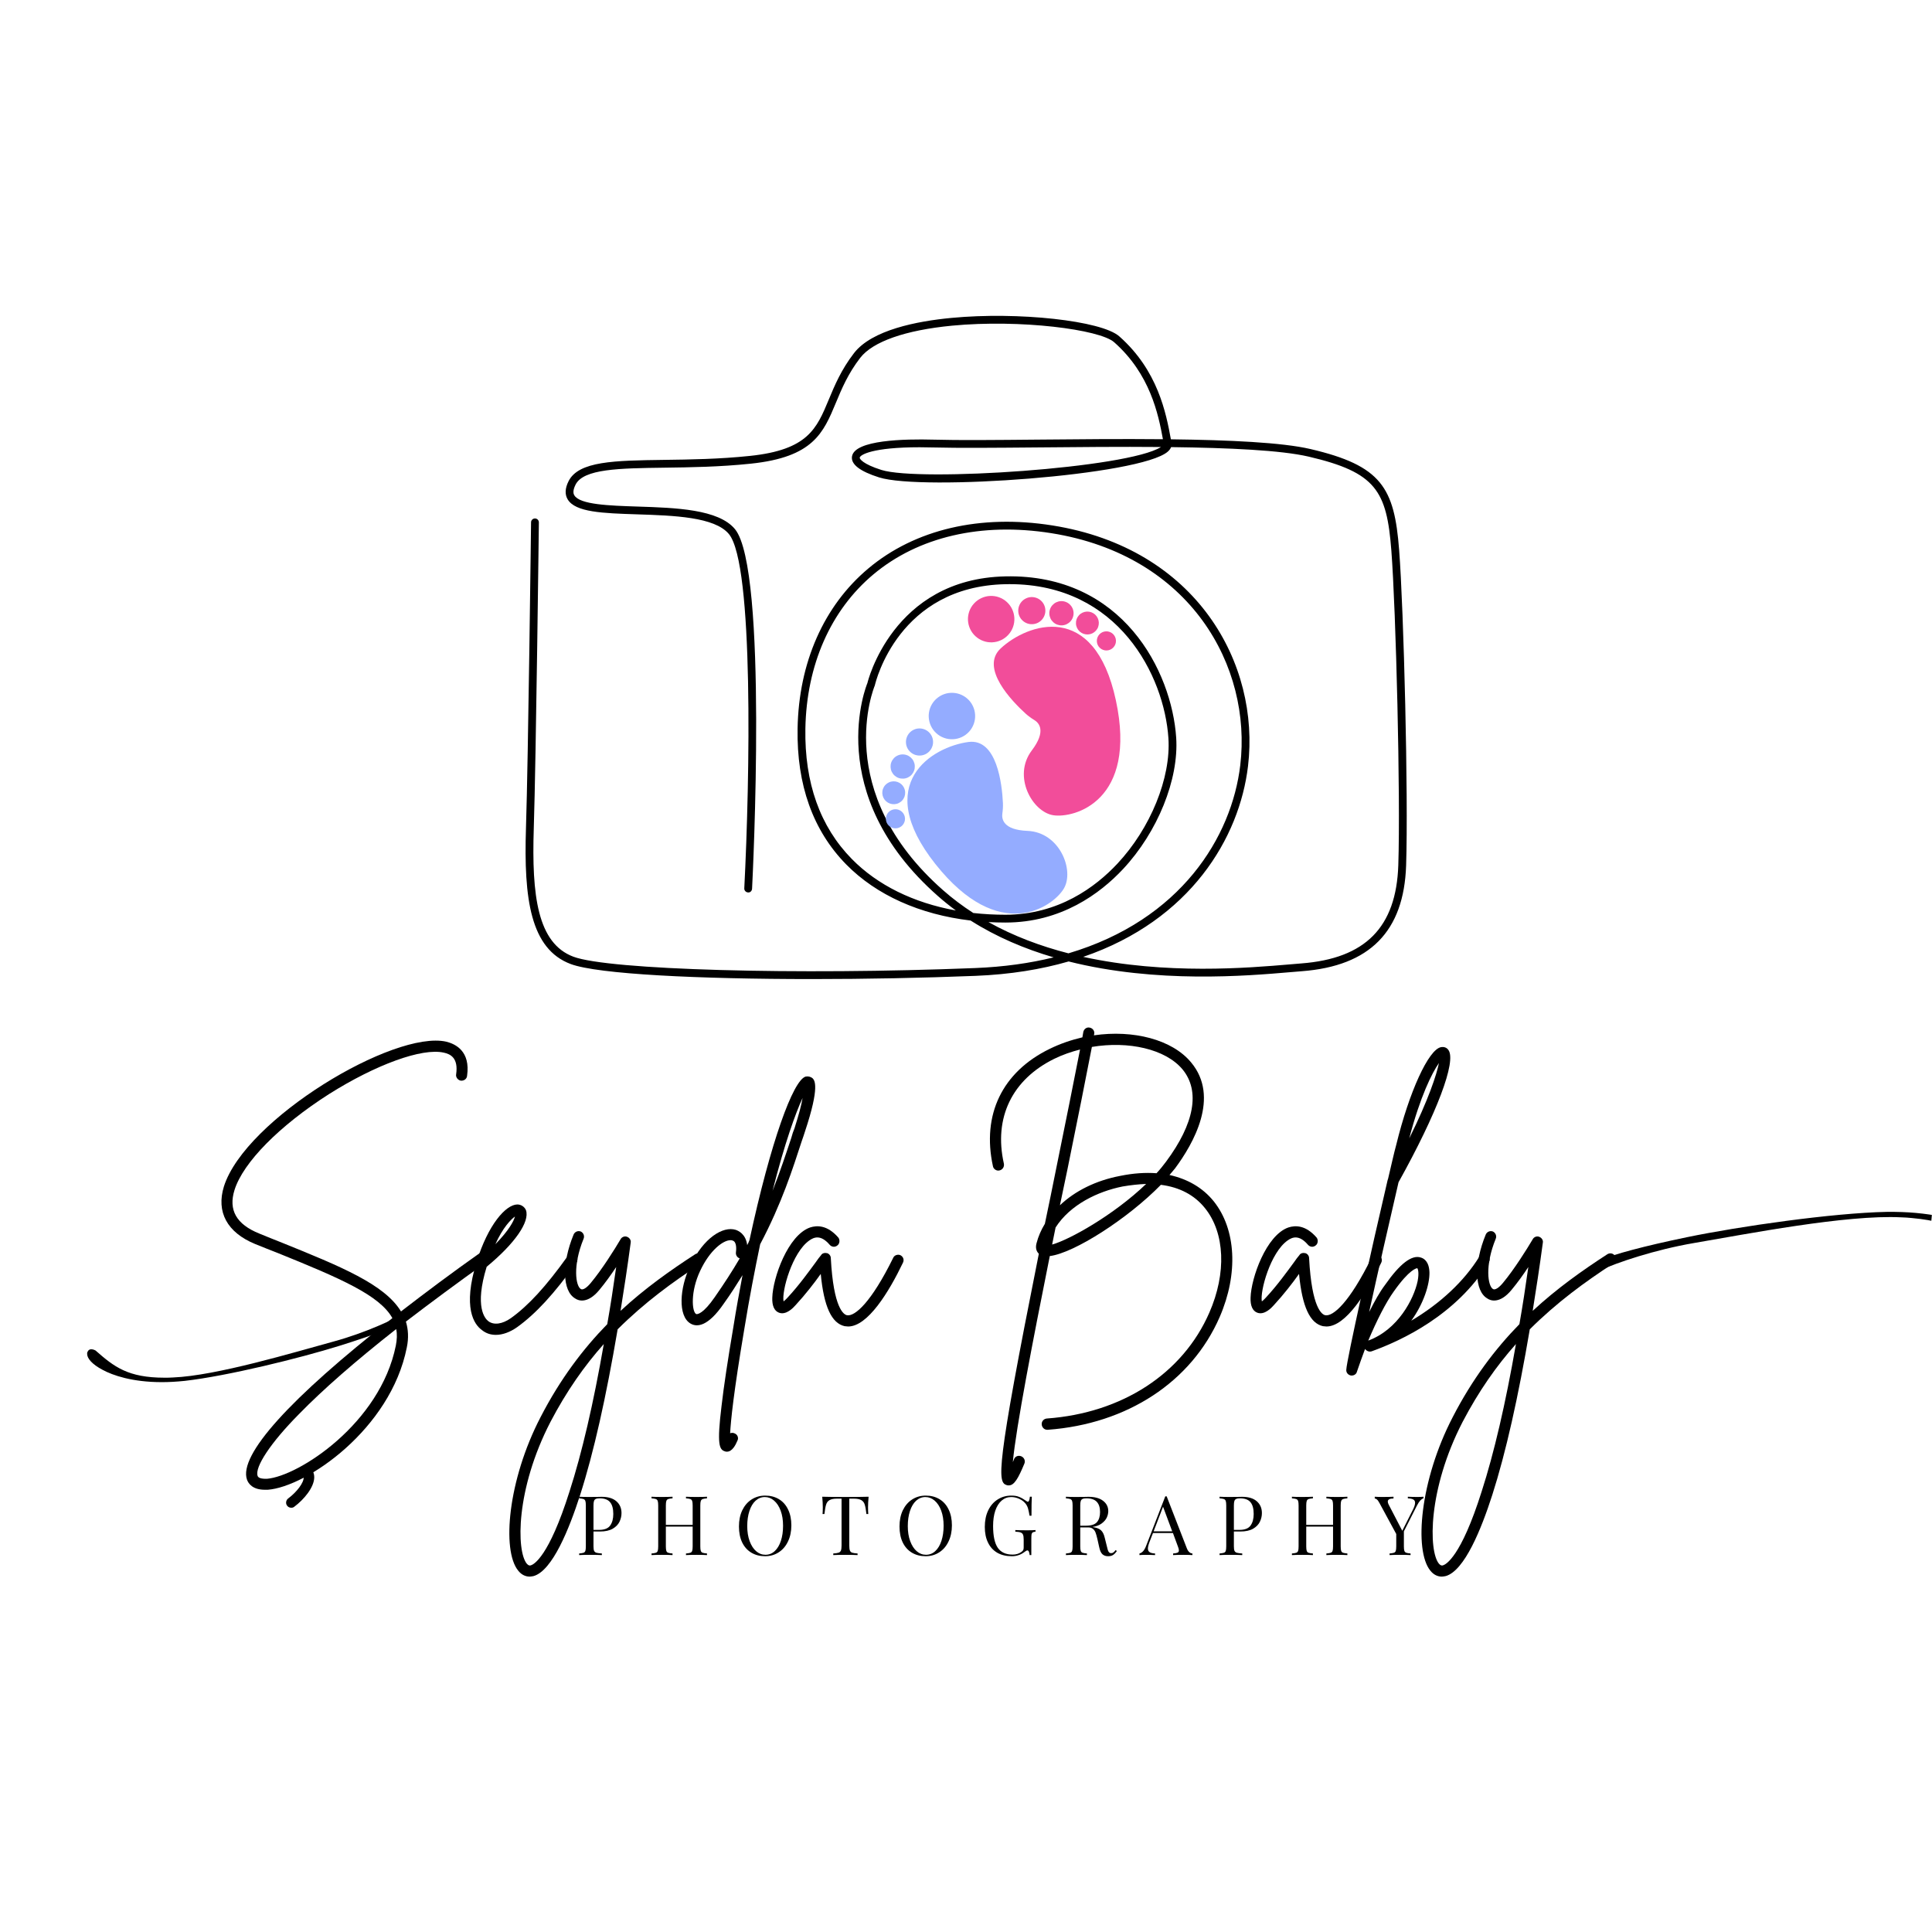 <?xml version="1.0" encoding="UTF-8"?> <svg xmlns="http://www.w3.org/2000/svg" xmlns:xlink="http://www.w3.org/1999/xlink" width="500" zoomAndPan="magnify" viewBox="0 0 375 375" height="500" preserveAspectRatio="xMidYMid meet" version="1.0"><defs><g></g><clipPath id="a126f16290"><path d="M 16.82 254.773 L 79 254.773 L 79 268.273 L 16.82 268.273 Z M 16.82 254.773 " clip-rule="nonzero"></path></clipPath><clipPath id="1cfd2aed31"><path d="M 310 235 L 375 235 L 375 247 L 310 247 Z M 310 235 " clip-rule="nonzero"></path></clipPath><clipPath id="daf70fa2b5"><path d="M 373.504 252.141 L 310.758 246.48 L 312.242 230.047 L 374.984 235.707 Z M 373.504 252.141 " clip-rule="nonzero"></path></clipPath><clipPath id="010a0830d3"><path d="M 388.766 253.52 L 310.336 246.441 L 311.816 230.008 L 390.25 237.086 Z M 388.766 253.52 " clip-rule="nonzero"></path></clipPath><clipPath id="7394e4c036"><path d="M 388.766 253.52 L 310.336 246.441 L 311.816 230.008 L 390.25 237.086 Z M 388.766 253.52 " clip-rule="nonzero"></path></clipPath><clipPath id="f257af0776"><path d="M 102 61 L 273.285 61 L 273.285 190.977 L 102 190.977 Z M 102 61 " clip-rule="nonzero"></path></clipPath><clipPath id="369f73f6f2"><path d="M 176 143 L 208 143 L 208 178 L 176 178 Z M 176 143 " clip-rule="nonzero"></path></clipPath><clipPath id="57808f3edd"><path d="M 158.609 131.121 L 208.805 107.441 L 235.363 163.742 L 185.168 187.422 Z M 158.609 131.121 " clip-rule="nonzero"></path></clipPath><clipPath id="839516c9bb"><path d="M 158.609 131.121 L 208.805 107.441 L 235.363 163.742 L 185.168 187.422 Z M 158.609 131.121 " clip-rule="nonzero"></path></clipPath><clipPath id="5ba2497869"><path d="M 180 134 L 190 134 L 190 144 L 180 144 Z M 180 134 " clip-rule="nonzero"></path></clipPath><clipPath id="1032179bab"><path d="M 158.609 131.121 L 208.805 107.441 L 235.363 163.742 L 185.168 187.422 Z M 158.609 131.121 " clip-rule="nonzero"></path></clipPath><clipPath id="5138bccfb0"><path d="M 158.609 131.121 L 208.805 107.441 L 235.363 163.742 L 185.168 187.422 Z M 158.609 131.121 " clip-rule="nonzero"></path></clipPath><clipPath id="0ec9a0f673"><path d="M 175 141 L 182 141 L 182 147 L 175 147 Z M 175 141 " clip-rule="nonzero"></path></clipPath><clipPath id="eac36a9f99"><path d="M 158.609 131.121 L 208.805 107.441 L 235.363 163.742 L 185.168 187.422 Z M 158.609 131.121 " clip-rule="nonzero"></path></clipPath><clipPath id="a4eb67cc21"><path d="M 158.609 131.121 L 208.805 107.441 L 235.363 163.742 L 185.168 187.422 Z M 158.609 131.121 " clip-rule="nonzero"></path></clipPath><clipPath id="6c97454e34"><path d="M 172 146 L 178 146 L 178 152 L 172 152 Z M 172 146 " clip-rule="nonzero"></path></clipPath><clipPath id="93f32b5ed2"><path d="M 158.609 131.121 L 208.805 107.441 L 235.363 163.742 L 185.168 187.422 Z M 158.609 131.121 " clip-rule="nonzero"></path></clipPath><clipPath id="951d595a10"><path d="M 158.609 131.121 L 208.805 107.441 L 235.363 163.742 L 185.168 187.422 Z M 158.609 131.121 " clip-rule="nonzero"></path></clipPath><clipPath id="3deb0b680f"><path d="M 171 151 L 176 151 L 176 157 L 171 157 Z M 171 151 " clip-rule="nonzero"></path></clipPath><clipPath id="7e406db8bb"><path d="M 158.609 131.121 L 208.805 107.441 L 235.363 163.742 L 185.168 187.422 Z M 158.609 131.121 " clip-rule="nonzero"></path></clipPath><clipPath id="b34b276627"><path d="M 158.609 131.121 L 208.805 107.441 L 235.363 163.742 L 185.168 187.422 Z M 158.609 131.121 " clip-rule="nonzero"></path></clipPath><clipPath id="babab30bb7"><path d="M 171 157 L 176 157 L 176 161 L 171 161 Z M 171 157 " clip-rule="nonzero"></path></clipPath><clipPath id="a4aa309e2e"><path d="M 158.609 131.121 L 208.805 107.441 L 235.363 163.742 L 185.168 187.422 Z M 158.609 131.121 " clip-rule="nonzero"></path></clipPath><clipPath id="7465f60d27"><path d="M 158.609 131.121 L 208.805 107.441 L 235.363 163.742 L 185.168 187.422 Z M 158.609 131.121 " clip-rule="nonzero"></path></clipPath><clipPath id="dfdb5f02c1"><path d="M 192 121 L 218 121 L 218 159 L 192 159 Z M 192 121 " clip-rule="nonzero"></path></clipPath><clipPath id="976e707a7c"><path d="M 158.609 131.121 L 208.805 107.441 L 235.363 163.742 L 185.168 187.422 Z M 158.609 131.121 " clip-rule="nonzero"></path></clipPath><clipPath id="262e838548"><path d="M 158.609 131.121 L 208.805 107.441 L 235.363 163.742 L 185.168 187.422 Z M 158.609 131.121 " clip-rule="nonzero"></path></clipPath><clipPath id="db6f94647e"><path d="M 187 115 L 197 115 L 197 125 L 187 125 Z M 187 115 " clip-rule="nonzero"></path></clipPath><clipPath id="7f52d98292"><path d="M 158.609 131.121 L 208.805 107.441 L 235.363 163.742 L 185.168 187.422 Z M 158.609 131.121 " clip-rule="nonzero"></path></clipPath><clipPath id="5a1b9d5aa8"><path d="M 158.609 131.121 L 208.805 107.441 L 235.363 163.742 L 185.168 187.422 Z M 158.609 131.121 " clip-rule="nonzero"></path></clipPath><clipPath id="a82c2bac31"><path d="M 197 115 L 203 115 L 203 122 L 197 122 Z M 197 115 " clip-rule="nonzero"></path></clipPath><clipPath id="61ae21f560"><path d="M 158.609 131.121 L 208.805 107.441 L 235.363 163.742 L 185.168 187.422 Z M 158.609 131.121 " clip-rule="nonzero"></path></clipPath><clipPath id="01fb049b21"><path d="M 158.609 131.121 L 208.805 107.441 L 235.363 163.742 L 185.168 187.422 Z M 158.609 131.121 " clip-rule="nonzero"></path></clipPath><clipPath id="079ebaabee"><path d="M 203 116 L 209 116 L 209 122 L 203 122 Z M 203 116 " clip-rule="nonzero"></path></clipPath><clipPath id="df78bfe343"><path d="M 158.609 131.121 L 208.805 107.441 L 235.363 163.742 L 185.168 187.422 Z M 158.609 131.121 " clip-rule="nonzero"></path></clipPath><clipPath id="81a92cc980"><path d="M 158.609 131.121 L 208.805 107.441 L 235.363 163.742 L 185.168 187.422 Z M 158.609 131.121 " clip-rule="nonzero"></path></clipPath><clipPath id="6b96129f6b"><path d="M 208 118 L 214 118 L 214 124 L 208 124 Z M 208 118 " clip-rule="nonzero"></path></clipPath><clipPath id="c8a3320a6a"><path d="M 158.609 131.121 L 208.805 107.441 L 235.363 163.742 L 185.168 187.422 Z M 158.609 131.121 " clip-rule="nonzero"></path></clipPath><clipPath id="bd27c9bb15"><path d="M 158.609 131.121 L 208.805 107.441 L 235.363 163.742 L 185.168 187.422 Z M 158.609 131.121 " clip-rule="nonzero"></path></clipPath><clipPath id="74b204f42a"><path d="M 212 122 L 217 122 L 217 127 L 212 127 Z M 212 122 " clip-rule="nonzero"></path></clipPath><clipPath id="0d2b5d61cc"><path d="M 158.609 131.121 L 208.805 107.441 L 235.363 163.742 L 185.168 187.422 Z M 158.609 131.121 " clip-rule="nonzero"></path></clipPath><clipPath id="4923c75610"><path d="M 158.609 131.121 L 208.805 107.441 L 235.363 163.742 L 185.168 187.422 Z M 158.609 131.121 " clip-rule="nonzero"></path></clipPath></defs><g fill="#000000" fill-opacity="1"><g transform="translate(111.743, 301.842)"><g><path d="M 3.453 -4.578 L 3.453 -1.703 C 3.453 -1.297 3.492 -1 3.578 -0.812 C 3.672 -0.633 3.82 -0.516 4.031 -0.453 C 4.25 -0.391 4.598 -0.344 5.078 -0.312 L 5.078 0 C 4.516 -0.031 3.727 -0.047 2.719 -0.047 C 1.801 -0.047 1.117 -0.031 0.672 0 L 0.672 -0.312 C 1.055 -0.344 1.336 -0.391 1.516 -0.453 C 1.691 -0.516 1.812 -0.633 1.875 -0.812 C 1.938 -1 1.969 -1.297 1.969 -1.703 L 1.969 -9.625 C 1.969 -10.031 1.938 -10.32 1.875 -10.5 C 1.812 -10.688 1.691 -10.812 1.516 -10.875 C 1.336 -10.938 1.055 -10.984 0.672 -11.016 L 0.672 -11.328 C 1.117 -11.297 1.77 -11.281 2.625 -11.281 L 4.359 -11.297 C 4.555 -11.305 4.785 -11.312 5.047 -11.312 C 6.285 -11.312 7.234 -11.023 7.891 -10.453 C 8.555 -9.879 8.891 -9.113 8.891 -8.156 C 8.891 -7.57 8.758 -7.008 8.5 -6.469 C 8.238 -5.926 7.797 -5.473 7.172 -5.109 C 6.547 -4.754 5.719 -4.578 4.688 -4.578 Z M 4.641 -11.016 C 4.305 -11.016 4.055 -10.973 3.891 -10.891 C 3.723 -10.816 3.609 -10.68 3.547 -10.484 C 3.484 -10.297 3.453 -10.008 3.453 -9.625 L 3.453 -4.891 L 4.531 -4.891 C 5.57 -4.891 6.289 -5.172 6.688 -5.734 C 7.094 -6.297 7.297 -7.047 7.297 -7.984 C 7.297 -9.016 7.086 -9.773 6.672 -10.266 C 6.266 -10.766 5.586 -11.016 4.641 -11.016 Z M 4.641 -11.016 "></path></g></g></g><g fill="#000000" fill-opacity="1"><g transform="translate(125.789, 301.842)"><g><path d="M 11.438 -11.016 C 11.051 -10.984 10.77 -10.938 10.594 -10.875 C 10.426 -10.812 10.305 -10.688 10.234 -10.5 C 10.172 -10.32 10.141 -10.031 10.141 -9.625 L 10.141 -1.703 C 10.141 -1.297 10.172 -1 10.234 -0.812 C 10.305 -0.633 10.426 -0.516 10.594 -0.453 C 10.77 -0.391 11.051 -0.344 11.438 -0.312 L 11.438 0 C 10.988 -0.031 10.305 -0.047 9.391 -0.047 C 8.523 -0.047 7.848 -0.031 7.359 0 L 7.359 -0.312 C 7.742 -0.344 8.023 -0.391 8.203 -0.453 C 8.379 -0.516 8.5 -0.633 8.562 -0.812 C 8.625 -1 8.656 -1.297 8.656 -1.703 L 8.656 -5.531 L 3.453 -5.531 L 3.453 -1.703 C 3.453 -1.297 3.484 -1 3.547 -0.812 C 3.609 -0.633 3.727 -0.516 3.906 -0.453 C 4.082 -0.391 4.363 -0.344 4.75 -0.312 L 4.75 0 C 4.258 -0.031 3.582 -0.047 2.719 -0.047 C 1.801 -0.047 1.117 -0.031 0.672 0 L 0.672 -0.312 C 1.055 -0.344 1.336 -0.391 1.516 -0.453 C 1.691 -0.516 1.812 -0.633 1.875 -0.812 C 1.938 -1 1.969 -1.297 1.969 -1.703 L 1.969 -9.625 C 1.969 -10.031 1.938 -10.32 1.875 -10.5 C 1.812 -10.688 1.691 -10.812 1.516 -10.875 C 1.336 -10.938 1.055 -10.984 0.672 -11.016 L 0.672 -11.328 C 1.117 -11.297 1.801 -11.281 2.719 -11.281 C 3.57 -11.281 4.25 -11.297 4.75 -11.328 L 4.75 -11.016 C 4.363 -10.984 4.082 -10.938 3.906 -10.875 C 3.727 -10.812 3.609 -10.688 3.547 -10.5 C 3.484 -10.32 3.453 -10.031 3.453 -9.625 L 3.453 -5.859 L 8.656 -5.859 L 8.656 -9.625 C 8.656 -10.031 8.625 -10.32 8.562 -10.5 C 8.5 -10.688 8.379 -10.812 8.203 -10.875 C 8.023 -10.938 7.742 -10.984 7.359 -11.016 L 7.359 -11.328 C 7.848 -11.297 8.523 -11.281 9.391 -11.281 C 10.305 -11.281 10.988 -11.297 11.438 -11.328 Z M 11.438 -11.016 "></path></g></g></g><g fill="#000000" fill-opacity="1"><g transform="translate(142.586, 301.842)"><g><path d="M 5.938 -11.547 C 6.945 -11.547 7.832 -11.316 8.594 -10.859 C 9.363 -10.398 9.957 -9.734 10.375 -8.859 C 10.801 -7.992 11.016 -6.961 11.016 -5.766 C 11.016 -4.586 10.797 -3.547 10.359 -2.641 C 9.93 -1.734 9.328 -1.031 8.547 -0.531 C 7.773 -0.031 6.898 0.219 5.922 0.219 C 4.91 0.219 4.02 -0.008 3.25 -0.469 C 2.488 -0.926 1.895 -1.586 1.469 -2.453 C 1.051 -3.328 0.844 -4.363 0.844 -5.562 C 0.844 -6.738 1.055 -7.781 1.484 -8.688 C 1.922 -9.594 2.523 -10.297 3.297 -10.797 C 4.078 -11.297 4.957 -11.547 5.938 -11.547 Z M 5.875 -11.266 C 5.188 -11.266 4.582 -11.023 4.062 -10.547 C 3.551 -10.078 3.156 -9.414 2.875 -8.562 C 2.594 -7.707 2.453 -6.727 2.453 -5.625 C 2.453 -4.52 2.609 -3.547 2.922 -2.703 C 3.234 -1.859 3.656 -1.207 4.188 -0.75 C 4.719 -0.289 5.316 -0.062 5.984 -0.062 C 6.672 -0.062 7.27 -0.297 7.781 -0.766 C 8.301 -1.242 8.703 -1.91 8.984 -2.766 C 9.266 -3.617 9.406 -4.598 9.406 -5.703 C 9.406 -6.805 9.25 -7.781 8.938 -8.625 C 8.625 -9.469 8.195 -10.117 7.656 -10.578 C 7.125 -11.035 6.531 -11.266 5.875 -11.266 Z M 5.875 -11.266 "></path></g></g></g><g fill="#000000" fill-opacity="1"><g transform="translate(159.127, 301.842)"><g><path d="M 9.469 -11.328 C 9.395 -10.566 9.359 -9.883 9.359 -9.281 C 9.359 -8.75 9.375 -8.312 9.406 -7.969 L 9.047 -7.969 C 8.953 -8.789 8.844 -9.398 8.719 -9.797 C 8.594 -10.203 8.367 -10.492 8.047 -10.672 C 7.723 -10.859 7.234 -10.953 6.578 -10.953 L 5.719 -10.953 L 5.719 -1.859 C 5.719 -1.41 5.758 -1.082 5.844 -0.875 C 5.926 -0.676 6.07 -0.539 6.281 -0.469 C 6.5 -0.395 6.848 -0.344 7.328 -0.312 L 7.328 0 C 6.773 -0.031 5.988 -0.047 4.969 -0.047 C 3.906 -0.047 3.117 -0.031 2.609 0 L 2.609 -0.312 C 3.086 -0.344 3.43 -0.395 3.641 -0.469 C 3.859 -0.539 4.008 -0.676 4.094 -0.875 C 4.176 -1.082 4.219 -1.41 4.219 -1.859 L 4.219 -10.953 L 3.359 -10.953 C 2.703 -10.953 2.211 -10.859 1.891 -10.672 C 1.566 -10.492 1.344 -10.203 1.219 -9.797 C 1.094 -9.398 0.984 -8.789 0.891 -7.969 L 0.531 -7.969 C 0.562 -8.312 0.578 -8.75 0.578 -9.281 C 0.578 -9.883 0.539 -10.566 0.469 -11.328 C 1.352 -11.297 2.852 -11.281 4.969 -11.281 C 7.082 -11.281 8.582 -11.297 9.469 -11.328 Z M 9.469 -11.328 "></path></g></g></g><g fill="#000000" fill-opacity="1"><g transform="translate(173.749, 301.842)"><g><path d="M 5.938 -11.547 C 6.945 -11.547 7.832 -11.316 8.594 -10.859 C 9.363 -10.398 9.957 -9.734 10.375 -8.859 C 10.801 -7.992 11.016 -6.961 11.016 -5.766 C 11.016 -4.586 10.797 -3.547 10.359 -2.641 C 9.93 -1.734 9.328 -1.031 8.547 -0.531 C 7.773 -0.031 6.898 0.219 5.922 0.219 C 4.91 0.219 4.02 -0.008 3.25 -0.469 C 2.488 -0.926 1.895 -1.586 1.469 -2.453 C 1.051 -3.328 0.844 -4.363 0.844 -5.562 C 0.844 -6.738 1.055 -7.781 1.484 -8.688 C 1.922 -9.594 2.523 -10.297 3.297 -10.797 C 4.078 -11.297 4.957 -11.547 5.938 -11.547 Z M 5.875 -11.266 C 5.188 -11.266 4.582 -11.023 4.062 -10.547 C 3.551 -10.078 3.156 -9.414 2.875 -8.562 C 2.594 -7.707 2.453 -6.727 2.453 -5.625 C 2.453 -4.52 2.609 -3.547 2.922 -2.703 C 3.234 -1.859 3.656 -1.207 4.188 -0.75 C 4.719 -0.289 5.316 -0.062 5.984 -0.062 C 6.672 -0.062 7.27 -0.297 7.781 -0.766 C 8.301 -1.242 8.703 -1.91 8.984 -2.766 C 9.266 -3.617 9.406 -4.598 9.406 -5.703 C 9.406 -6.805 9.25 -7.781 8.938 -8.625 C 8.625 -9.469 8.195 -10.117 7.656 -10.578 C 7.125 -11.035 6.531 -11.266 5.875 -11.266 Z M 5.875 -11.266 "></path></g></g></g><g fill="#000000" fill-opacity="1"><g transform="translate(190.29, 301.842)"><g><path d="M 6.016 -11.547 C 6.641 -11.547 7.156 -11.457 7.562 -11.281 C 7.969 -11.113 8.41 -10.859 8.891 -10.516 C 9.035 -10.41 9.145 -10.359 9.219 -10.359 C 9.414 -10.359 9.547 -10.68 9.609 -11.328 L 9.984 -11.328 C 9.941 -10.629 9.922 -9.398 9.922 -7.641 L 9.547 -7.641 C 9.453 -8.211 9.352 -8.68 9.25 -9.047 C 9.145 -9.41 8.977 -9.734 8.75 -10.016 C 8.438 -10.398 8.031 -10.703 7.531 -10.922 C 7.039 -11.148 6.523 -11.266 5.984 -11.266 C 5.273 -11.266 4.656 -11.035 4.125 -10.578 C 3.594 -10.117 3.18 -9.461 2.891 -8.609 C 2.609 -7.766 2.469 -6.773 2.469 -5.641 C 2.469 -3.723 2.77 -2.316 3.375 -1.422 C 3.988 -0.535 4.953 -0.094 6.266 -0.094 C 6.91 -0.094 7.469 -0.258 7.938 -0.594 C 8.125 -0.719 8.25 -0.844 8.312 -0.969 C 8.375 -1.094 8.406 -1.258 8.406 -1.469 L 8.406 -3.016 C 8.406 -3.461 8.359 -3.785 8.266 -3.984 C 8.18 -4.18 8.031 -4.316 7.812 -4.391 C 7.602 -4.473 7.258 -4.523 6.781 -4.547 L 6.781 -4.859 C 7.332 -4.828 8.086 -4.812 9.047 -4.812 C 9.766 -4.812 10.316 -4.828 10.703 -4.859 L 10.703 -4.547 C 10.461 -4.523 10.285 -4.477 10.172 -4.406 C 10.055 -4.344 9.977 -4.223 9.938 -4.047 C 9.906 -3.867 9.891 -3.578 9.891 -3.172 L 9.891 0 L 9.562 0 C 9.551 -0.207 9.508 -0.41 9.438 -0.609 C 9.363 -0.805 9.266 -0.906 9.141 -0.906 C 9.078 -0.906 9.008 -0.891 8.938 -0.859 C 8.875 -0.828 8.766 -0.754 8.609 -0.641 C 8.234 -0.348 7.844 -0.133 7.438 0 C 7.039 0.145 6.598 0.219 6.109 0.219 C 5.016 0.219 4.07 -0.004 3.281 -0.453 C 2.5 -0.91 1.898 -1.566 1.484 -2.422 C 1.066 -3.273 0.859 -4.289 0.859 -5.469 C 0.859 -6.688 1.078 -7.754 1.516 -8.672 C 1.961 -9.598 2.578 -10.305 3.359 -10.797 C 4.141 -11.297 5.023 -11.547 6.016 -11.547 Z M 6.016 -11.547 "></path></g></g></g><g fill="#000000" fill-opacity="1"><g transform="translate(206.223, 301.842)"><g><path d="M 10.562 -0.797 C 10.312 -0.43 10.062 -0.172 9.812 -0.016 C 9.57 0.141 9.25 0.219 8.844 0.219 C 8.406 0.219 8.047 0.094 7.766 -0.156 C 7.484 -0.414 7.273 -0.863 7.141 -1.5 L 6.781 -3.109 C 6.656 -3.66 6.535 -4.082 6.422 -4.375 C 6.305 -4.676 6.133 -4.914 5.906 -5.094 C 5.688 -5.281 5.375 -5.375 4.969 -5.375 L 3.453 -5.375 L 3.453 -1.703 C 3.453 -1.297 3.484 -1 3.547 -0.812 C 3.609 -0.633 3.727 -0.516 3.906 -0.453 C 4.082 -0.391 4.363 -0.344 4.75 -0.312 L 4.75 0 C 4.258 -0.031 3.582 -0.047 2.719 -0.047 C 1.801 -0.047 1.117 -0.031 0.672 0 L 0.672 -0.312 C 1.055 -0.344 1.336 -0.391 1.516 -0.453 C 1.691 -0.516 1.812 -0.633 1.875 -0.812 C 1.938 -1 1.969 -1.297 1.969 -1.703 L 1.969 -9.625 C 1.969 -10.031 1.938 -10.32 1.875 -10.5 C 1.812 -10.688 1.691 -10.812 1.516 -10.875 C 1.336 -10.938 1.055 -10.984 0.672 -11.016 L 0.672 -11.328 C 1.117 -11.297 1.77 -11.281 2.625 -11.281 L 4.359 -11.297 C 4.555 -11.305 4.785 -11.312 5.047 -11.312 C 6.273 -11.312 7.223 -11.051 7.891 -10.531 C 8.555 -10.02 8.891 -9.352 8.891 -8.531 C 8.891 -8.113 8.789 -7.691 8.594 -7.266 C 8.395 -6.848 8.062 -6.469 7.594 -6.125 C 7.133 -5.789 6.535 -5.566 5.797 -5.453 L 5.984 -5.422 C 6.691 -5.305 7.203 -5.094 7.516 -4.781 C 7.836 -4.469 8.07 -3.977 8.219 -3.312 L 8.625 -1.688 C 8.727 -1.188 8.836 -0.844 8.953 -0.656 C 9.078 -0.469 9.238 -0.375 9.438 -0.375 C 9.625 -0.375 9.773 -0.422 9.891 -0.516 C 10.016 -0.609 10.156 -0.758 10.312 -0.969 Z M 4.641 -11.016 C 4.305 -11.016 4.055 -10.973 3.891 -10.891 C 3.723 -10.816 3.609 -10.68 3.547 -10.484 C 3.484 -10.297 3.453 -10.008 3.453 -9.625 L 3.453 -5.703 L 4.531 -5.703 C 5.582 -5.703 6.305 -5.938 6.703 -6.406 C 7.098 -6.875 7.297 -7.523 7.297 -8.359 C 7.297 -9.223 7.086 -9.879 6.672 -10.328 C 6.254 -10.785 5.578 -11.016 4.641 -11.016 Z M 4.641 -11.016 "></path></g></g></g><g fill="#000000" fill-opacity="1"><g transform="translate(221.277, 301.842)"><g><path d="M 9.078 -1.344 C 9.328 -0.688 9.691 -0.344 10.172 -0.312 L 10.172 0 C 9.742 -0.031 9.176 -0.047 8.469 -0.047 C 7.551 -0.047 6.867 -0.031 6.422 0 L 6.422 -0.312 C 6.828 -0.344 7.113 -0.395 7.281 -0.469 C 7.457 -0.551 7.547 -0.695 7.547 -0.906 C 7.547 -1.094 7.484 -1.344 7.359 -1.656 L 6.391 -4.281 L 2.516 -4.281 L 1.859 -2.594 C 1.641 -2.02 1.531 -1.582 1.531 -1.281 C 1.531 -0.945 1.645 -0.707 1.875 -0.562 C 2.102 -0.414 2.453 -0.332 2.922 -0.312 L 2.922 0 C 2.316 -0.031 1.707 -0.047 1.094 -0.047 C 0.613 -0.047 0.211 -0.031 -0.109 0 L -0.109 -0.312 C 0.422 -0.445 0.844 -0.914 1.156 -1.719 L 4.906 -11.406 L 5.172 -11.406 Z M 6.25 -4.609 L 4.469 -9.391 L 2.641 -4.609 Z M 6.25 -4.609 "></path></g></g></g><g fill="#000000" fill-opacity="1"><g transform="translate(236.043, 301.842)"><g><path d="M 3.453 -4.578 L 3.453 -1.703 C 3.453 -1.297 3.492 -1 3.578 -0.812 C 3.672 -0.633 3.82 -0.516 4.031 -0.453 C 4.25 -0.391 4.598 -0.344 5.078 -0.312 L 5.078 0 C 4.516 -0.031 3.727 -0.047 2.719 -0.047 C 1.801 -0.047 1.117 -0.031 0.672 0 L 0.672 -0.312 C 1.055 -0.344 1.336 -0.391 1.516 -0.453 C 1.691 -0.516 1.812 -0.633 1.875 -0.812 C 1.938 -1 1.969 -1.297 1.969 -1.703 L 1.969 -9.625 C 1.969 -10.031 1.938 -10.32 1.875 -10.5 C 1.812 -10.688 1.691 -10.812 1.516 -10.875 C 1.336 -10.938 1.055 -10.984 0.672 -11.016 L 0.672 -11.328 C 1.117 -11.297 1.77 -11.281 2.625 -11.281 L 4.359 -11.297 C 4.555 -11.305 4.785 -11.312 5.047 -11.312 C 6.285 -11.312 7.234 -11.023 7.891 -10.453 C 8.555 -9.879 8.891 -9.113 8.891 -8.156 C 8.891 -7.57 8.758 -7.008 8.5 -6.469 C 8.238 -5.926 7.797 -5.473 7.172 -5.109 C 6.547 -4.754 5.719 -4.578 4.688 -4.578 Z M 4.641 -11.016 C 4.305 -11.016 4.055 -10.973 3.891 -10.891 C 3.723 -10.816 3.609 -10.68 3.547 -10.484 C 3.484 -10.297 3.453 -10.008 3.453 -9.625 L 3.453 -4.891 L 4.531 -4.891 C 5.57 -4.891 6.289 -5.172 6.688 -5.734 C 7.094 -6.297 7.297 -7.047 7.297 -7.984 C 7.297 -9.016 7.086 -9.773 6.672 -10.266 C 6.266 -10.766 5.586 -11.016 4.641 -11.016 Z M 4.641 -11.016 "></path></g></g></g><g fill="#000000" fill-opacity="1"><g transform="translate(250.088, 301.842)"><g><path d="M 11.438 -11.016 C 11.051 -10.984 10.77 -10.938 10.594 -10.875 C 10.426 -10.812 10.305 -10.688 10.234 -10.5 C 10.172 -10.32 10.141 -10.031 10.141 -9.625 L 10.141 -1.703 C 10.141 -1.297 10.172 -1 10.234 -0.812 C 10.305 -0.633 10.426 -0.516 10.594 -0.453 C 10.77 -0.391 11.051 -0.344 11.438 -0.312 L 11.438 0 C 10.988 -0.031 10.305 -0.047 9.391 -0.047 C 8.523 -0.047 7.848 -0.031 7.359 0 L 7.359 -0.312 C 7.742 -0.344 8.023 -0.391 8.203 -0.453 C 8.379 -0.516 8.5 -0.633 8.562 -0.812 C 8.625 -1 8.656 -1.297 8.656 -1.703 L 8.656 -5.531 L 3.453 -5.531 L 3.453 -1.703 C 3.453 -1.297 3.484 -1 3.547 -0.812 C 3.609 -0.633 3.727 -0.516 3.906 -0.453 C 4.082 -0.391 4.363 -0.344 4.75 -0.312 L 4.75 0 C 4.258 -0.031 3.582 -0.047 2.719 -0.047 C 1.801 -0.047 1.117 -0.031 0.672 0 L 0.672 -0.312 C 1.055 -0.344 1.336 -0.391 1.516 -0.453 C 1.691 -0.516 1.812 -0.633 1.875 -0.812 C 1.938 -1 1.969 -1.297 1.969 -1.703 L 1.969 -9.625 C 1.969 -10.031 1.938 -10.32 1.875 -10.5 C 1.812 -10.688 1.691 -10.812 1.516 -10.875 C 1.336 -10.938 1.055 -10.984 0.672 -11.016 L 0.672 -11.328 C 1.117 -11.297 1.801 -11.281 2.719 -11.281 C 3.57 -11.281 4.25 -11.297 4.75 -11.328 L 4.75 -11.016 C 4.363 -10.984 4.082 -10.938 3.906 -10.875 C 3.727 -10.812 3.609 -10.688 3.547 -10.5 C 3.484 -10.32 3.453 -10.031 3.453 -9.625 L 3.453 -5.859 L 8.656 -5.859 L 8.656 -9.625 C 8.656 -10.031 8.625 -10.32 8.562 -10.5 C 8.5 -10.688 8.379 -10.812 8.203 -10.875 C 8.023 -10.938 7.742 -10.984 7.359 -11.016 L 7.359 -11.328 C 7.848 -11.297 8.523 -11.281 9.391 -11.281 C 10.305 -11.281 10.988 -11.297 11.438 -11.328 Z M 11.438 -11.016 "></path></g></g></g><g fill="#000000" fill-opacity="1"><g transform="translate(266.885, 301.842)"><g><path d="M 8.203 -11.281 C 8.68 -11.281 9.082 -11.297 9.406 -11.328 L 9.406 -11.016 C 9.195 -10.953 8.988 -10.812 8.781 -10.594 C 8.582 -10.375 8.363 -10.035 8.125 -9.578 L 5.609 -4.609 L 5.609 -1.703 C 5.609 -1.297 5.641 -1 5.703 -0.812 C 5.773 -0.633 5.898 -0.516 6.078 -0.453 C 6.254 -0.391 6.531 -0.344 6.906 -0.312 L 6.906 0 C 6.414 -0.031 5.738 -0.047 4.875 -0.047 C 3.957 -0.047 3.273 -0.031 2.828 0 L 2.828 -0.312 C 3.211 -0.344 3.492 -0.391 3.672 -0.453 C 3.848 -0.516 3.969 -0.633 4.031 -0.812 C 4.094 -1 4.125 -1.297 4.125 -1.703 L 4.125 -4.094 L 0.875 -10.094 C 0.688 -10.445 0.52 -10.68 0.375 -10.797 C 0.227 -10.922 0.086 -10.984 -0.047 -10.984 L -0.047 -11.328 C 0.367 -11.297 0.836 -11.281 1.359 -11.281 C 2.391 -11.281 3.133 -11.297 3.594 -11.328 L 3.594 -10.984 C 2.852 -10.984 2.484 -10.785 2.484 -10.391 C 2.484 -10.223 2.535 -10.035 2.641 -9.828 L 5.297 -4.719 L 7.344 -8.781 C 7.633 -9.344 7.781 -9.801 7.781 -10.156 C 7.781 -10.457 7.66 -10.672 7.422 -10.797 C 7.191 -10.922 6.844 -10.992 6.375 -11.016 L 6.375 -11.328 C 6.977 -11.297 7.586 -11.281 8.203 -11.281 Z M 8.203 -11.281 "></path></g></g></g><g clip-path="url(#a126f16290)"><path fill="#000000" d="M 78.977 256.055 L 78.977 254.996 C 78.871 254.934 78.781 254.859 78.703 254.773 C 76.512 256.078 70.922 258.699 64.82 260.367 C 57.133 262.469 41.988 267.039 33.578 267.367 C 33.016 267.41 32.457 267.41 31.934 267.41 C 24.844 267.41 22.16 265.309 18.555 262.137 C 18.555 262.137 18.156 261.891 17.715 261.891 C 17.434 261.891 17.156 262.012 16.996 262.383 C 16.914 262.508 16.914 262.672 16.914 262.797 C 16.914 263.66 17.875 264.816 19.918 265.887 C 21.883 266.957 25.688 268.273 31.414 268.273 C 32.777 268.273 34.258 268.191 35.859 268.027 C 44.152 267.082 58.211 263.621 65.984 261.191 C 72.516 259.148 77.062 257.395 78.824 256.375 C 78.863 256.262 78.914 256.152 78.977 256.055 Z M 78.977 256.055 " fill-opacity="1" fill-rule="nonzero"></path></g><g clip-path="url(#1cfd2aed31)"><g clip-path="url(#daf70fa2b5)"><g clip-path="url(#010a0830d3)"><g clip-path="url(#7394e4c036)"><path fill="#000000" d="M 310.594 244.895 L 310.48 246.184 C 310.602 246.27 310.707 246.371 310.797 246.48 C 313.703 245.145 321.035 242.59 328.902 241.254 C 338.82 239.57 358.398 235.727 369.035 236.285 C 369.746 236.297 370.453 236.359 371.109 236.422 C 380.039 237.227 383.191 240.09 387.383 244.359 C 387.383 244.359 387.863 244.707 388.418 244.758 C 388.77 244.789 389.137 244.668 389.379 244.234 C 389.492 244.094 389.512 243.895 389.527 243.742 C 389.621 242.691 388.535 241.176 386.078 239.641 C 383.727 238.113 379.074 236.078 371.859 235.426 C 370.145 235.27 368.266 235.203 366.23 235.223 C 355.68 235.434 337.586 238.047 327.527 240.121 C 319.074 241.863 313.152 243.48 310.82 244.52 C 310.762 244.656 310.688 244.781 310.594 244.895 Z M 310.594 244.895 " fill-opacity="1" fill-rule="nonzero"></path></g></g></g></g><g fill="#000000" fill-opacity="1"><g transform="translate(40.209, 256.066)"><g><path d="M 54.656 -12.766 C 54.312 -13.266 53.641 -13.391 53.203 -13.047 C 47.484 -9.016 42.344 -5.156 37.625 -1.516 C 34.438 -6.781 25.922 -10.25 14.562 -14.844 C 13.109 -15.406 11.641 -16.016 10.141 -16.625 C 5.656 -18.422 4.094 -21.219 5.312 -25.094 C 7 -30.469 14.062 -37.578 23.625 -43.688 C 32.766 -49.453 41.719 -52.703 45.922 -51.75 C 47.266 -51.469 48.781 -50.688 48.328 -47.547 C 48.219 -46.984 48.656 -46.422 49.219 -46.312 C 49.844 -46.25 50.406 -46.641 50.453 -47.266 C 51.125 -52.031 48.219 -53.422 46.422 -53.875 C 36.234 -56.172 7.391 -38.859 3.25 -25.766 C 1.734 -20.828 3.859 -16.859 9.297 -14.609 C 10.812 -14 12.312 -13.391 13.781 -12.828 C 25.984 -7.891 33.484 -4.641 35.953 -0.219 C 16.125 15.281 6.047 26.375 7.734 31.141 C 8.016 31.922 8.844 33.094 11.203 33.094 C 11.375 33.094 11.594 33.094 11.766 33.094 C 19.266 32.531 35.609 21.344 38.75 5.484 C 39.141 3.641 39.031 1.953 38.578 0.453 C 43.344 -3.188 48.609 -7.109 54.438 -11.25 C 54.938 -11.641 55.047 -12.312 54.656 -12.766 Z M 36.625 5.094 C 33.594 20.219 17.75 30.469 11.594 30.969 C 11.031 30.969 9.969 30.969 9.797 30.406 C 9.188 28.734 12.312 23.969 17.812 18.422 C 22.453 13.656 28.781 8.125 36.688 1.906 C 36.906 2.906 36.844 3.922 36.625 5.094 Z M 36.625 5.094 "></path></g></g></g><g fill="#000000" fill-opacity="1"><g transform="translate(92.73, 256.066)"><g><path d="M 18.922 -12.484 C 18.422 -12.828 17.75 -12.719 17.422 -12.203 C 13.219 -6.328 9.797 -2.625 6.438 -0.219 C 4.766 0.953 3.141 1.172 2.078 0.391 C 1.406 -0.109 -0.672 -2.359 1.734 -10.188 C 7.172 -14.672 10.141 -18.922 9.359 -21.172 C 9.078 -21.844 8.406 -22.281 7.672 -22.281 C 5.438 -22.234 2.016 -18.375 -0.219 -11.141 C -2.969 -2.234 -0.734 1.016 0.844 2.125 C 1.625 2.75 2.516 3.031 3.531 3.031 C 4.812 3.031 6.266 2.516 7.672 1.516 C 11.25 -1.062 14.781 -4.875 19.156 -10.969 C 19.484 -11.484 19.375 -12.156 18.922 -12.484 Z M 7.219 -19.938 C 7 -19.047 6.047 -17.25 3.422 -14.562 C 4.875 -17.812 6.438 -19.375 7.219 -19.938 Z M 7.219 -19.938 "></path></g></g></g><g fill="#000000" fill-opacity="1"><g transform="translate(109.024, 256.066)"><g><path d="M 27.391 -12.312 C 27.047 -12.828 26.375 -12.938 25.875 -12.594 C 21.062 -9.469 16.125 -5.984 11.422 -1.625 C 12.094 -5.766 12.766 -10.188 13.391 -14.844 C 13.5 -15.344 13.156 -15.844 12.656 -16.016 C 12.203 -16.188 11.641 -15.953 11.422 -15.516 C 10.297 -13.609 7.844 -9.688 5.656 -7.062 C 4.875 -6.109 4.094 -5.594 3.703 -5.875 C 2.75 -6.438 2.078 -10.297 4.25 -15.625 C 4.484 -16.188 4.203 -16.797 3.703 -17.031 C 3.141 -17.25 2.516 -16.969 2.297 -16.406 C 0 -10.812 0.109 -5.484 2.625 -4.031 C 3.25 -3.578 5.047 -2.969 7.281 -5.656 C 8.453 -7.062 9.578 -8.625 10.578 -10.141 C 10.031 -6.266 9.469 -2.578 8.844 0.953 C 4.141 5.766 -0.281 11.594 -4.094 18.984 C -10.469 31.25 -11.641 44.859 -8.453 48.781 C -7.844 49.562 -7.062 49.953 -6.219 49.953 C -5.938 49.953 -5.719 49.891 -5.438 49.844 C -1.797 48.781 1.453 40.719 3.578 34.109 C 6.219 25.875 8.625 15.125 10.859 1.953 C 16.078 -3.25 21.609 -7.281 27.047 -10.812 C 27.547 -11.141 27.719 -11.812 27.391 -12.312 Z M 1.516 33.438 C -2.516 46.203 -5.438 47.594 -5.984 47.766 C -6.219 47.828 -6.438 47.828 -6.781 47.438 C -8.797 44.969 -8.953 33.047 -2.188 19.938 C 0.953 13.938 4.422 9.016 8.172 4.812 C 6.156 16.406 3.922 25.984 1.516 33.438 Z M 1.516 33.438 "></path></g></g></g><g fill="#000000" fill-opacity="1"><g transform="translate(133.828, 256.066)"><g><path d="M 23.906 -46.766 C 23.516 -47.094 23.016 -47.203 22.516 -47.094 C 20.109 -46.312 15.797 -34.609 11.641 -15.344 C 11.531 -15.016 11.375 -14.734 11.203 -14.391 C 10.922 -16.578 9.469 -17.188 8.953 -17.359 C 6.547 -18.094 2.75 -15.906 0.109 -10.297 C -1.906 -6.109 -2.297 -0.609 0.219 0.844 C 1.453 1.562 3.578 1.453 6.656 -3.031 C 8.016 -4.922 9.188 -6.781 10.297 -8.562 C 9.688 -5.375 9.078 -2.016 8.516 1.516 C 7.453 7.781 6.656 13.047 6.219 16.859 C 5.312 24.297 5.766 25.312 6.891 25.641 C 7 25.703 7.172 25.703 7.281 25.703 C 8.281 25.703 8.953 24.422 9.297 23.578 C 9.578 23.078 9.359 22.406 8.797 22.172 C 8.516 22.016 8.172 22.016 7.891 22.125 C 8.016 19.719 8.562 14.219 10.641 1.906 C 11.641 -4.25 12.719 -9.75 13.719 -14.562 C 17.922 -22.516 20.047 -29.234 21.781 -34.547 C 22.016 -35.219 22.234 -35.844 22.406 -36.406 C 25.375 -45.297 24.25 -46.375 23.906 -46.766 Z M 4.875 -4.25 C 2.75 -1.172 1.562 -0.891 1.281 -1.016 C 0.453 -1.516 0.172 -5.375 2.078 -9.406 C 3.969 -13.438 6.547 -15.344 7.953 -15.344 C 8.125 -15.344 8.234 -15.344 8.344 -15.281 C 9.234 -15.062 9.078 -13.438 9.016 -12.984 C 8.953 -12.484 9.234 -11.984 9.75 -11.812 C 8.344 -9.406 6.719 -6.891 4.875 -4.25 Z M 20.391 -37.078 C 20.156 -36.516 19.938 -35.891 19.766 -35.219 C 18.766 -32.203 17.641 -28.781 16.125 -24.922 C 18.484 -34.219 20.609 -40.047 21.953 -42.953 C 21.734 -41.609 21.219 -39.703 20.391 -37.078 Z M 20.391 -37.078 "></path></g></g></g><g fill="#000000" fill-opacity="1"><g transform="translate(151.354, 256.066)"><g><path d="M 23.406 -12.438 C 22.906 -12.656 22.234 -12.438 22.016 -11.922 C 17.75 -3.25 14.562 -0.5 13.047 -0.781 C 12.438 -0.891 10.422 -2.078 9.906 -11.875 C 9.906 -12.312 9.578 -12.719 9.188 -12.828 C 8.734 -12.938 8.234 -12.828 8.016 -12.438 C 7.672 -12.047 7.344 -11.594 7 -11.094 C 5.594 -9.188 3.75 -6.609 1.516 -4.203 C 1.172 -3.812 0.891 -3.578 0.734 -3.469 C 0.344 -5.438 2.406 -12.938 5.719 -15.281 C 6.656 -15.953 7.953 -16.469 9.688 -14.453 C 10.078 -14 10.75 -13.938 11.203 -14.344 C 11.641 -14.672 11.703 -15.406 11.375 -15.844 C 9.234 -18.312 7.219 -18.25 5.875 -17.812 C 1.562 -16.297 -1.344 -8.016 -1.453 -4.203 C -1.516 -2.625 -1.062 -1.625 -0.172 -1.281 C 1.234 -0.734 2.625 -2.234 3.078 -2.75 C 4.984 -4.812 6.719 -7.062 7.953 -8.797 C 8.562 -2.406 10.078 0.781 12.594 1.344 C 12.828 1.344 13.047 1.406 13.266 1.406 C 17.078 1.406 21.172 -5.266 23.906 -10.969 C 24.188 -11.531 23.969 -12.156 23.406 -12.438 Z M 23.406 -12.438 "></path></g></g></g><g fill="#000000" fill-opacity="1"><g transform="translate(172.183, 256.066)"><g></g></g></g><g fill="#000000" fill-opacity="1"><g transform="translate(189.372, 256.066)"><g><path d="M 46.203 -22.906 C 44.078 -25.531 41.156 -27.219 37.625 -28 C 38.031 -28.453 38.359 -28.891 38.703 -29.281 C 42.281 -34.109 47.438 -43.125 41.828 -49.844 C 38.141 -54.312 30.578 -56.219 22.953 -55.109 C 22.953 -55.219 23.016 -55.266 23.016 -55.391 C 23.125 -55.938 22.734 -56.5 22.125 -56.609 C 21.562 -56.734 21 -56.344 20.891 -55.719 C 20.828 -55.391 20.781 -55.047 20.719 -54.719 C 18.531 -54.203 16.406 -53.484 14.344 -52.469 C 5.156 -47.984 1.172 -39.703 3.359 -29.688 C 3.469 -29.125 4.094 -28.734 4.641 -28.891 C 5.203 -29.016 5.594 -29.562 5.484 -30.188 C 3.469 -39.094 7.062 -46.531 15.281 -50.562 C 16.906 -51.359 18.531 -51.906 20.266 -52.359 C 19.156 -46.641 17.531 -38.578 15.688 -29.516 C 14.891 -25.594 14.172 -21.953 13.438 -18.531 C 12.719 -17.359 12.156 -16.078 11.812 -14.734 C 11.531 -13.656 11.922 -13.047 12.266 -12.719 C 3.812 29.562 4.25 31.641 6.047 32.203 C 6.156 32.25 6.328 32.25 6.438 32.25 C 7.5 32.25 8.281 30.859 9.469 28 C 9.688 27.438 9.406 26.828 8.844 26.594 C 8.281 26.375 7.672 26.594 7.453 27.156 C 7.391 27.391 7.281 27.547 7.219 27.719 C 7.844 20.938 11.141 3.969 14.391 -12.266 C 19.094 -12.828 29.562 -19.547 35.953 -26.094 C 39.531 -25.641 42.453 -24.141 44.516 -21.562 C 48.391 -16.75 48.719 -8.953 45.359 -1.281 C 40.203 10.531 28.453 18.203 13.828 19.266 C 13.219 19.312 12.766 19.828 12.828 20.438 C 12.875 21 13.328 21.453 13.891 21.453 C 13.938 21.453 13.938 21.453 14 21.453 C 29.406 20.328 41.891 12.156 47.375 -0.453 C 51.016 -8.844 50.562 -17.469 46.203 -22.906 Z M 14.844 -14.5 C 15.062 -15.625 15.281 -16.688 15.516 -17.812 C 18.375 -22.281 23.75 -24.812 28.5 -25.766 C 30.125 -26.047 31.641 -26.203 33.094 -26.266 C 26.719 -20.156 18.141 -15.406 14.844 -14.5 Z M 35.109 -28.344 C 32.922 -28.5 30.578 -28.344 28.062 -27.828 C 23.359 -26.938 19.312 -24.922 16.359 -22.125 C 16.859 -24.531 17.359 -26.875 17.812 -29.062 C 19.766 -38.641 21.453 -47.094 22.562 -52.859 C 29.625 -54.047 36.844 -52.469 40.156 -48.5 C 43.625 -44.297 42.453 -37.969 36.953 -30.578 C 36.406 -29.844 35.781 -29.062 35.109 -28.344 Z M 35.109 -28.344 "></path></g></g></g><g fill="#000000" fill-opacity="1"><g transform="translate(244.189, 256.066)"><g><path d="M 23.406 -12.438 C 22.906 -12.656 22.234 -12.438 22.016 -11.922 C 17.75 -3.25 14.562 -0.5 13.047 -0.781 C 12.438 -0.891 10.422 -2.078 9.906 -11.875 C 9.906 -12.312 9.578 -12.719 9.188 -12.828 C 8.734 -12.938 8.234 -12.828 8.016 -12.438 C 7.672 -12.047 7.344 -11.594 7 -11.094 C 5.594 -9.188 3.75 -6.609 1.516 -4.203 C 1.172 -3.812 0.891 -3.578 0.734 -3.469 C 0.344 -5.438 2.406 -12.938 5.719 -15.281 C 6.656 -15.953 7.953 -16.469 9.688 -14.453 C 10.078 -14 10.75 -13.938 11.203 -14.344 C 11.641 -14.672 11.703 -15.406 11.375 -15.844 C 9.234 -18.312 7.219 -18.25 5.875 -17.812 C 1.562 -16.297 -1.344 -8.016 -1.453 -4.203 C -1.516 -2.625 -1.062 -1.625 -0.172 -1.281 C 1.234 -0.734 2.625 -2.234 3.078 -2.75 C 4.984 -4.812 6.719 -7.062 7.953 -8.797 C 8.562 -2.406 10.078 0.781 12.594 1.344 C 12.828 1.344 13.047 1.406 13.266 1.406 C 17.078 1.406 21.172 -5.266 23.906 -10.969 C 24.188 -11.531 23.969 -12.156 23.406 -12.438 Z M 23.406 -12.438 "></path></g></g></g><g fill="#000000" fill-opacity="1"><g transform="translate(265.018, 256.066)"><g><path d="M 23.625 -12.547 C 23.125 -12.828 22.453 -12.656 22.125 -12.156 C 19.156 -7.344 14.5 -3.031 8.906 0.281 C 11.312 -3.031 12.484 -6.781 12.438 -9.078 C 12.375 -11.203 11.375 -11.812 10.75 -11.984 C 9.016 -12.547 6.719 -10.812 3.812 -6.656 C 2.797 -5.312 1.797 -3.531 0.734 -1.406 C 2.406 -9.078 4.703 -19.094 6.438 -26.594 C 13.891 -39.984 17.703 -50.062 16.125 -52.25 C 15.797 -52.75 15.234 -52.922 14.672 -52.812 C 12.266 -52.359 8.516 -44.188 5.984 -33.828 C 5.547 -32.25 5.047 -29.953 4.422 -27.328 C 4.375 -27.219 4.375 -27.109 4.312 -26.984 C 1.281 -14 -3.641 7.953 -3.703 9.797 C -3.75 10.359 -3.359 10.812 -2.797 10.922 C -2.75 10.922 -2.688 10.922 -2.625 10.922 C -2.188 10.922 -1.734 10.641 -1.625 10.141 C -1.125 8.688 -0.609 7.219 -0.062 5.766 C 0.219 6.156 0.734 6.391 1.234 6.219 C 7 4.141 17.641 -0.781 23.969 -11.031 C 24.25 -11.531 24.141 -12.203 23.625 -12.547 Z M 14.281 -49.734 C 13.828 -47.484 12.266 -42.672 8.516 -35.109 C 10.641 -43.234 12.938 -47.828 14.281 -49.734 Z M 0.562 4.141 C 2.188 0.281 3.969 -3.25 5.547 -5.438 C 8.562 -9.688 9.906 -9.906 10.078 -9.906 C 10.188 -9.797 10.469 -9.078 10.141 -7.391 C 9.406 -3.922 6.328 2.016 0.562 4.141 Z M 0.562 4.141 "></path></g></g></g><g fill="#000000" fill-opacity="1"><g transform="translate(286.071, 256.066)"><g><path d="M 27.391 -12.312 C 27.047 -12.828 26.375 -12.938 25.875 -12.594 C 21.062 -9.469 16.125 -5.984 11.422 -1.625 C 12.094 -5.766 12.766 -10.188 13.391 -14.844 C 13.5 -15.344 13.156 -15.844 12.656 -16.016 C 12.203 -16.188 11.641 -15.953 11.422 -15.516 C 10.297 -13.609 7.844 -9.688 5.656 -7.062 C 4.875 -6.109 4.094 -5.594 3.703 -5.875 C 2.75 -6.438 2.078 -10.297 4.25 -15.625 C 4.484 -16.188 4.203 -16.797 3.703 -17.031 C 3.141 -17.25 2.516 -16.969 2.297 -16.406 C 0 -10.812 0.109 -5.484 2.625 -4.031 C 3.25 -3.578 5.047 -2.969 7.281 -5.656 C 8.453 -7.062 9.578 -8.625 10.578 -10.141 C 10.031 -6.266 9.469 -2.578 8.844 0.953 C 4.141 5.766 -0.281 11.594 -4.094 18.984 C -10.469 31.25 -11.641 44.859 -8.453 48.781 C -7.844 49.562 -7.062 49.953 -6.219 49.953 C -5.938 49.953 -5.719 49.891 -5.438 49.844 C -1.797 48.781 1.453 40.719 3.578 34.109 C 6.219 25.875 8.625 15.125 10.859 1.953 C 16.078 -3.25 21.609 -7.281 27.047 -10.812 C 27.547 -11.141 27.719 -11.812 27.391 -12.312 Z M 1.516 33.438 C -2.516 46.203 -5.438 47.594 -5.984 47.766 C -6.219 47.828 -6.438 47.828 -6.781 47.438 C -8.797 44.969 -8.953 33.047 -2.188 19.938 C 0.953 13.938 4.422 9.016 8.172 4.812 C 6.156 16.406 3.922 25.984 1.516 33.438 Z M 1.516 33.438 "></path></g></g></g><g clip-path="url(#f257af0776)"><path fill="#000000" d="M 178.484 86.812 C 169.359 86.812 166.961 88.27 166.867 88.832 C 166.832 89.043 167.445 90.07 171.09 91.219 C 178.441 93.543 219.004 90.871 225.34 86.762 C 217.461 86.691 209.133 86.773 201.535 86.844 C 193.223 86.918 186.051 86.98 181.188 86.852 C 180.227 86.824 179.332 86.812 178.484 86.812 Z M 188.918 177.211 C 190.938 177.438 193.02 177.551 195.156 177.551 C 205.449 177.551 212.648 172.168 216.875 167.648 C 223.32 160.766 227.301 150.969 226.789 143.273 C 225.98 131.164 217.098 113.383 195.965 113.383 C 195.703 113.383 195.441 113.383 195.168 113.391 C 174.441 113.824 169.98 132.262 169.801 133.047 C 169.668 133.379 161.273 153.621 183.059 172.797 C 184.914 174.43 186.879 175.898 188.918 177.211 Z M 191.859 178.977 C 196.77 181.719 202.047 183.668 207.383 185.043 C 229.23 178.555 239.078 162.445 240.734 148.531 C 243.012 129.402 231.141 107.789 204.031 103.484 C 190.488 101.336 178.234 104.184 169.512 111.5 C 161.219 118.457 156.539 129.086 156.324 141.438 C 156.145 151.949 159.176 160.461 165.34 166.73 C 170.336 171.816 177.32 175.238 185.527 176.723 C 184.336 175.848 183.18 174.918 182.059 173.93 C 159.414 154.004 168.277 132.785 168.367 132.574 C 168.371 132.508 173.207 112.336 195.141 111.875 C 217.941 111.367 227.441 130.332 228.297 143.172 C 228.84 151.262 224.691 161.512 217.984 168.684 C 213.551 173.422 205.992 179.066 195.156 179.066 C 194.043 179.066 192.938 179.035 191.859 178.977 Z M 157.641 190.035 C 135.707 190.035 116.074 189.105 110.77 187.117 C 102.953 184.188 101.648 174.453 102.09 160.742 C 102.535 146.965 103.07 101.832 103.078 101.379 C 103.082 100.965 103.422 100.633 103.836 100.633 C 103.836 100.633 103.84 100.633 103.844 100.633 C 104.262 100.637 104.598 100.977 104.594 101.398 C 104.586 101.852 104.051 146.996 103.605 160.793 C 103.184 173.852 104.332 183.086 111.301 185.699 C 118.129 188.258 154.574 189.289 189.277 187.898 C 194.863 187.676 199.93 186.953 204.508 185.824 C 198.922 184.184 193.434 181.879 188.395 178.676 C 178.523 177.508 170.109 173.742 164.254 167.793 C 157.801 161.223 154.621 152.344 154.812 141.41 C 155.031 128.617 159.906 117.582 168.539 110.34 C 177.598 102.734 190.285 99.77 204.27 101.988 C 232.32 106.441 244.605 128.863 242.238 148.711 C 240.586 162.598 231.094 178.598 210.25 185.727 C 226.293 189.242 242.383 187.867 250.301 187.191 C 251.152 187.121 251.918 187.051 252.586 187 C 265.027 186.047 271.008 179.988 271.41 167.938 C 271.855 154.5 270.957 118.488 270.059 106.844 C 269.168 95.25 267.07 91.68 254.004 88.629 C 248.652 87.383 238.559 86.922 227.309 86.785 C 227.207 87.059 227.008 87.355 226.672 87.656 C 221.391 92.305 178.973 95.301 170.633 92.664 C 166.887 91.48 165.117 90.105 165.375 88.578 C 165.914 85.387 175.547 85.18 181.23 85.336 C 186.07 85.473 193.23 85.406 201.523 85.328 C 209.242 85.254 217.707 85.176 225.723 85.254 C 224.828 80.348 223.211 72.566 216.246 66.418 C 213.445 63.949 198.078 61.949 184.801 63.211 C 175.746 64.078 169.41 66.297 166.965 69.461 C 164.598 72.523 163.359 75.504 162.266 78.133 C 159.805 84.047 157.863 88.723 145.75 89.996 C 139.715 90.629 133.992 90.711 128.941 90.777 C 120.18 90.895 113.258 90.988 111.711 94.078 C 111.043 95.414 111.375 95.969 111.484 96.148 C 112.562 97.957 118.266 98.145 123.785 98.324 C 131.137 98.562 139.469 98.832 142.66 102.707 C 149.07 110.488 146.105 169.973 145.977 172.5 C 145.953 172.918 145.613 173.281 145.184 173.219 C 144.766 173.195 144.441 172.84 144.465 172.426 C 145.551 151.211 146.32 109.539 141.488 103.668 C 138.734 100.324 130.766 100.066 123.734 99.836 C 117.004 99.617 111.684 99.445 110.184 96.926 C 109.609 95.965 109.668 94.777 110.355 93.402 C 112.316 89.484 119.277 89.395 128.922 89.262 C 133.938 89.195 139.629 89.117 145.59 88.488 C 156.809 87.309 158.512 83.215 160.867 77.551 C 161.996 74.836 163.277 71.758 165.766 68.535 C 169.234 64.047 177.953 62.344 184.66 61.707 C 197.648 60.469 213.797 62.238 217.246 65.281 C 224.742 71.898 226.344 80.191 227.266 85.27 C 238.637 85.406 248.867 85.879 254.344 87.156 C 268.145 90.375 270.641 94.648 271.57 106.727 C 272.473 118.406 273.375 154.516 272.926 167.988 C 272.5 180.785 265.883 187.496 252.703 188.512 C 252.039 188.562 251.277 188.625 250.43 188.699 C 242.023 189.422 224.512 190.918 207.422 186.617 C 202.094 188.16 196.086 189.145 189.336 189.414 C 179.121 189.82 168.117 190.035 157.641 190.035 " fill-opacity="1" fill-rule="nonzero"></path></g><g clip-path="url(#369f73f6f2)"><g clip-path="url(#57808f3edd)"><g clip-path="url(#839516c9bb)"><path fill="#94acff" d="M 194.555 157.91 C 194.656 157.23 194.695 156.547 194.668 155.859 C 194.496 152.25 193.516 143.285 187.965 144.02 C 181.035 144.945 169.117 151.992 181.539 167.684 C 193.961 183.375 204.352 176.035 206.473 172.5 C 208.594 168.969 205.719 161.527 199.426 161.273 C 194.699 161.082 194.41 158.965 194.555 157.91 Z M 194.555 157.91 " fill-opacity="1" fill-rule="nonzero"></path></g></g></g><g clip-path="url(#5ba2497869)"><g clip-path="url(#1032179bab)"><g clip-path="url(#5138bccfb0)"><path fill="#94acff" d="M 188.844 137.059 C 188.969 137.324 189.07 137.602 189.141 137.891 C 189.211 138.176 189.254 138.469 189.27 138.766 C 189.285 139.059 189.27 139.355 189.227 139.645 C 189.184 139.938 189.109 140.227 189.012 140.504 C 188.91 140.781 188.785 141.047 188.633 141.301 C 188.48 141.555 188.305 141.793 188.105 142.012 C 187.906 142.23 187.688 142.426 187.449 142.605 C 187.211 142.781 186.957 142.93 186.691 143.059 C 186.422 143.184 186.145 143.281 185.859 143.355 C 185.57 143.426 185.281 143.469 184.984 143.484 C 184.688 143.496 184.395 143.48 184.102 143.438 C 183.809 143.395 183.523 143.324 183.246 143.223 C 182.965 143.121 182.699 142.996 182.445 142.844 C 182.191 142.691 181.957 142.516 181.738 142.316 C 181.52 142.117 181.32 141.898 181.145 141.66 C 180.969 141.426 180.816 141.172 180.691 140.902 C 180.566 140.637 180.465 140.359 180.395 140.07 C 180.324 139.785 180.281 139.492 180.266 139.195 C 180.25 138.902 180.266 138.609 180.309 138.316 C 180.352 138.023 180.426 137.738 180.523 137.457 C 180.625 137.18 180.75 136.914 180.902 136.66 C 181.055 136.406 181.23 136.168 181.43 135.949 C 181.629 135.73 181.848 135.535 182.086 135.359 C 182.324 135.18 182.578 135.031 182.844 134.902 C 183.113 134.777 183.391 134.68 183.676 134.605 C 183.965 134.535 184.254 134.492 184.551 134.48 C 184.848 134.465 185.141 134.48 185.434 134.523 C 185.727 134.566 186.012 134.637 186.289 134.738 C 186.57 134.84 186.836 134.965 187.09 135.117 C 187.344 135.27 187.578 135.445 187.797 135.645 C 188.016 135.844 188.215 136.062 188.391 136.301 C 188.566 136.539 188.719 136.789 188.844 137.059 Z M 188.844 137.059 " fill-opacity="1" fill-rule="nonzero"></path></g></g></g><g clip-path="url(#0ec9a0f673)"><g clip-path="url(#eac36a9f99)"><g clip-path="url(#a4eb67cc21)"><path fill="#94acff" d="M 180.859 142.898 C 181.008 143.215 181.09 143.547 181.105 143.895 C 181.125 144.242 181.074 144.582 180.953 144.91 C 180.836 145.238 180.66 145.531 180.426 145.789 C 180.191 146.051 179.914 146.254 179.602 146.402 C 179.285 146.551 178.953 146.633 178.602 146.652 C 178.254 146.668 177.914 146.617 177.586 146.5 C 177.258 146.383 176.965 146.203 176.707 145.969 C 176.449 145.734 176.246 145.461 176.094 145.145 C 175.945 144.828 175.863 144.496 175.848 144.148 C 175.828 143.797 175.879 143.461 176 143.133 C 176.117 142.801 176.293 142.508 176.527 142.25 C 176.762 141.992 177.039 141.789 177.352 141.641 C 177.668 141.492 178 141.406 178.352 141.391 C 178.699 141.375 179.039 141.426 179.367 141.543 C 179.695 141.66 179.988 141.836 180.246 142.07 C 180.504 142.305 180.707 142.582 180.859 142.898 Z M 180.859 142.898 " fill-opacity="1" fill-rule="nonzero"></path></g></g></g><g clip-path="url(#6c97454e34)"><g clip-path="url(#93f32b5ed2)"><g clip-path="url(#951d595a10)"><path fill="#94acff" d="M 177.34 147.777 C 177.473 148.062 177.547 148.359 177.562 148.672 C 177.574 148.98 177.531 149.285 177.426 149.578 C 177.32 149.871 177.16 150.137 176.953 150.367 C 176.742 150.598 176.496 150.777 176.215 150.914 C 175.93 151.047 175.633 151.121 175.324 151.133 C 175.012 151.148 174.707 151.105 174.414 151 C 174.121 150.895 173.859 150.734 173.625 150.527 C 173.395 150.316 173.215 150.07 173.082 149.789 C 172.945 149.504 172.875 149.207 172.859 148.898 C 172.844 148.586 172.887 148.281 172.992 147.988 C 173.098 147.695 173.258 147.434 173.469 147.199 C 173.676 146.969 173.922 146.789 174.207 146.656 C 174.488 146.52 174.785 146.445 175.098 146.434 C 175.406 146.418 175.711 146.461 176.004 146.566 C 176.297 146.672 176.562 146.832 176.793 147.039 C 177.023 147.25 177.207 147.496 177.34 147.777 Z M 177.34 147.777 " fill-opacity="1" fill-rule="nonzero"></path></g></g></g><g clip-path="url(#3deb0b680f)"><g clip-path="url(#7e406db8bb)"><g clip-path="url(#b34b276627)"><path fill="#94acff" d="M 175.484 152.926 C 175.609 153.195 175.68 153.473 175.691 153.77 C 175.707 154.062 175.664 154.348 175.566 154.625 C 175.465 154.902 175.316 155.152 175.117 155.367 C 174.922 155.586 174.688 155.758 174.422 155.883 C 174.156 156.012 173.875 156.082 173.582 156.094 C 173.285 156.109 173 156.066 172.723 155.965 C 172.445 155.867 172.199 155.719 171.98 155.52 C 171.762 155.32 171.59 155.09 171.465 154.824 C 171.34 154.559 171.27 154.277 171.254 153.98 C 171.242 153.688 171.281 153.402 171.383 153.125 C 171.48 152.848 171.629 152.598 171.828 152.383 C 172.027 152.164 172.258 151.992 172.527 151.867 C 172.793 151.738 173.074 151.672 173.367 151.656 C 173.66 151.641 173.945 151.684 174.223 151.785 C 174.5 151.883 174.75 152.031 174.969 152.23 C 175.184 152.43 175.359 152.66 175.484 152.926 Z M 175.484 152.926 " fill-opacity="1" fill-rule="nonzero"></path></g></g></g><g clip-path="url(#babab30bb7)"><g clip-path="url(#a4aa309e2e)"><g clip-path="url(#7465f60d27)"><path fill="#94acff" d="M 175.484 158.137 C 175.59 158.359 175.648 158.594 175.66 158.84 C 175.672 159.086 175.637 159.324 175.551 159.555 C 175.469 159.785 175.344 159.992 175.18 160.176 C 175.012 160.359 174.82 160.504 174.598 160.605 C 174.375 160.711 174.141 160.77 173.895 160.781 C 173.648 160.793 173.41 160.758 173.176 160.676 C 172.945 160.594 172.738 160.469 172.559 160.301 C 172.375 160.137 172.23 159.941 172.125 159.719 C 172.02 159.496 171.961 159.262 171.949 159.016 C 171.938 158.77 171.973 158.531 172.059 158.301 C 172.141 158.07 172.266 157.863 172.43 157.68 C 172.598 157.496 172.789 157.355 173.012 157.25 C 173.234 157.145 173.469 157.086 173.715 157.074 C 173.961 157.062 174.199 157.098 174.434 157.18 C 174.664 157.266 174.871 157.387 175.055 157.555 C 175.234 157.719 175.379 157.914 175.484 158.137 Z M 175.484 158.137 " fill-opacity="1" fill-rule="nonzero"></path></g></g></g><g clip-path="url(#dfdb5f02c1)"><g clip-path="url(#976e707a7c)"><g clip-path="url(#262e838548)"><path fill="#f24d9a" d="M 200.77 139.766 C 200.18 139.41 199.629 139.008 199.113 138.551 C 196.438 136.121 190.141 129.66 194.242 125.848 C 199.363 121.086 212.383 116.371 216.59 135.934 C 220.801 155.5 208.523 158.859 204.453 158.238 C 200.387 157.617 196.469 150.68 200.273 145.66 C 203.125 141.895 201.672 140.316 200.77 139.766 Z M 200.77 139.766 " fill-opacity="1" fill-rule="nonzero"></path></g></g></g><g clip-path="url(#db6f94647e)"><g clip-path="url(#7f52d98292)"><g clip-path="url(#5a1b9d5aa8)"><path fill="#f24d9a" d="M 196.461 118.25 C 196.586 118.52 196.688 118.797 196.758 119.082 C 196.828 119.371 196.871 119.66 196.887 119.957 C 196.902 120.254 196.887 120.547 196.844 120.84 C 196.801 121.133 196.727 121.418 196.629 121.695 C 196.527 121.973 196.402 122.242 196.25 122.496 C 196.098 122.746 195.922 122.984 195.723 123.203 C 195.523 123.422 195.305 123.621 195.066 123.797 C 194.828 123.973 194.574 124.125 194.309 124.25 C 194.039 124.375 193.762 124.477 193.477 124.547 C 193.188 124.617 192.898 124.66 192.602 124.676 C 192.305 124.688 192.012 124.676 191.719 124.633 C 191.426 124.586 191.141 124.516 190.863 124.414 C 190.582 124.316 190.316 124.188 190.062 124.035 C 189.809 123.883 189.574 123.707 189.355 123.508 C 189.137 123.312 188.938 123.094 188.762 122.855 C 188.586 122.617 188.434 122.363 188.309 122.098 C 188.184 121.828 188.082 121.551 188.012 121.266 C 187.941 120.977 187.898 120.684 187.883 120.391 C 187.867 120.094 187.883 119.801 187.926 119.508 C 187.973 119.215 188.043 118.93 188.141 118.648 C 188.242 118.371 188.367 118.105 188.52 117.852 C 188.672 117.598 188.848 117.363 189.047 117.145 C 189.246 116.922 189.465 116.727 189.703 116.551 C 189.941 116.375 190.195 116.223 190.461 116.098 C 190.73 115.969 191.008 115.871 191.293 115.801 C 191.582 115.727 191.871 115.684 192.168 115.672 C 192.465 115.656 192.758 115.672 193.051 115.715 C 193.344 115.758 193.629 115.832 193.906 115.93 C 194.188 116.031 194.453 116.156 194.707 116.309 C 194.961 116.461 195.195 116.637 195.414 116.836 C 195.633 117.035 195.832 117.254 196.008 117.492 C 196.184 117.73 196.336 117.98 196.461 118.25 Z M 196.461 118.25 " fill-opacity="1" fill-rule="nonzero"></path></g></g></g><g clip-path="url(#a82c2bac31)"><g clip-path="url(#61ae21f560)"><g clip-path="url(#01fb049b21)"><path fill="#f24d9a" d="M 202.656 117.402 C 202.805 117.715 202.887 118.047 202.902 118.398 C 202.922 118.746 202.871 119.086 202.75 119.414 C 202.633 119.742 202.457 120.035 202.223 120.293 C 201.988 120.551 201.711 120.758 201.398 120.906 C 201.082 121.055 200.75 121.137 200.398 121.152 C 200.051 121.172 199.711 121.121 199.383 121.004 C 199.055 120.883 198.762 120.707 198.504 120.473 C 198.246 120.238 198.043 119.965 197.891 119.648 C 197.742 119.332 197.66 119 197.645 118.652 C 197.629 118.301 197.676 117.965 197.797 117.633 C 197.914 117.305 198.09 117.012 198.324 116.754 C 198.559 116.496 198.836 116.293 199.152 116.145 C 199.465 115.992 199.797 115.91 200.148 115.895 C 200.496 115.879 200.836 115.93 201.164 116.047 C 201.492 116.164 201.785 116.34 202.043 116.574 C 202.301 116.809 202.508 117.086 202.656 117.402 Z M 202.656 117.402 " fill-opacity="1" fill-rule="nonzero"></path></g></g></g><g clip-path="url(#079ebaabee)"><g clip-path="url(#df78bfe343)"><g clip-path="url(#81a92cc980)"><path fill="#f24d9a" d="M 208.156 118.027 C 208.289 118.309 208.363 118.605 208.379 118.918 C 208.395 119.23 208.348 119.531 208.242 119.828 C 208.137 120.121 207.98 120.383 207.77 120.613 C 207.559 120.844 207.312 121.027 207.031 121.16 C 206.75 121.293 206.453 121.367 206.141 121.383 C 205.828 121.398 205.527 121.352 205.23 121.246 C 204.938 121.141 204.676 120.984 204.445 120.773 C 204.215 120.562 204.031 120.316 203.898 120.035 C 203.766 119.754 203.691 119.457 203.676 119.145 C 203.66 118.832 203.707 118.531 203.812 118.234 C 203.918 117.941 204.074 117.68 204.285 117.449 C 204.496 117.219 204.742 117.035 205.023 116.902 C 205.305 116.77 205.602 116.695 205.914 116.68 C 206.227 116.664 206.527 116.711 206.82 116.816 C 207.117 116.922 207.379 117.078 207.609 117.289 C 207.84 117.5 208.023 117.746 208.156 118.027 Z M 208.156 118.027 " fill-opacity="1" fill-rule="nonzero"></path></g></g></g><g clip-path="url(#6b96129f6b)"><g clip-path="url(#c8a3320a6a)"><g clip-path="url(#bd27c9bb15)"><path fill="#f24d9a" d="M 213.07 119.98 C 213.195 120.246 213.266 120.527 213.281 120.82 C 213.293 121.117 213.25 121.402 213.152 121.68 C 213.055 121.957 212.902 122.203 212.707 122.422 C 212.508 122.641 212.277 122.812 212.008 122.938 C 211.742 123.062 211.461 123.133 211.168 123.148 C 210.875 123.16 210.586 123.117 210.309 123.02 C 210.031 122.918 209.785 122.77 209.566 122.574 C 209.348 122.375 209.176 122.141 209.051 121.875 C 208.926 121.609 208.855 121.328 208.844 121.035 C 208.828 120.742 208.871 120.453 208.969 120.176 C 209.07 119.898 209.219 119.652 209.418 119.434 C 209.613 119.215 209.848 119.043 210.113 118.918 C 210.379 118.793 210.66 118.723 210.953 118.707 C 211.25 118.695 211.535 118.738 211.812 118.836 C 212.09 118.938 212.336 119.086 212.555 119.281 C 212.773 119.48 212.945 119.715 213.07 119.98 Z M 213.07 119.98 " fill-opacity="1" fill-rule="nonzero"></path></g></g></g><g clip-path="url(#74b204f42a)"><g clip-path="url(#0d2b5d61cc)"><g clip-path="url(#4923c75610)"><path fill="#f24d9a" d="M 216.43 123.605 C 216.535 123.828 216.594 124.062 216.605 124.309 C 216.617 124.555 216.582 124.793 216.5 125.023 C 216.414 125.258 216.289 125.465 216.125 125.645 C 215.961 125.828 215.766 125.973 215.543 126.078 C 215.32 126.184 215.086 126.242 214.84 126.254 C 214.594 126.266 214.355 126.23 214.125 126.145 C 213.891 126.062 213.684 125.938 213.504 125.773 C 213.32 125.605 213.176 125.414 213.07 125.191 C 212.965 124.969 212.91 124.734 212.898 124.488 C 212.883 124.242 212.922 124.004 213.004 123.77 C 213.086 123.539 213.211 123.332 213.375 123.148 C 213.543 122.969 213.734 122.824 213.957 122.719 C 214.18 122.613 214.414 122.555 214.66 122.543 C 214.906 122.531 215.145 122.566 215.379 122.652 C 215.609 122.734 215.816 122.859 216 123.023 C 216.18 123.188 216.324 123.383 216.43 123.605 Z M 216.43 123.605 " fill-opacity="1" fill-rule="nonzero"></path></g></g></g><g fill="#000000" fill-opacity="1"><g transform="translate(52.915, 313.574)"><g><path d="M 7.031 -28.906 C 6.609 -29.219 5.969 -29.109 5.594 -28.688 C 5.281 -28.219 5.391 -27.578 5.812 -27.266 C 5.969 -27.156 6.031 -27.062 6.031 -26.844 C 6.078 -25.781 4.703 -23.984 3.016 -22.719 C 2.594 -22.406 2.484 -21.766 2.797 -21.344 C 3.016 -21.031 3.328 -20.922 3.641 -20.922 C 3.859 -20.922 4.062 -20.984 4.234 -21.141 C 6.078 -22.516 8.078 -24.891 8.078 -26.844 C 8.078 -27.688 7.719 -28.375 7.031 -28.906 Z M 7.031 -28.906 "></path></g></g></g></svg> 